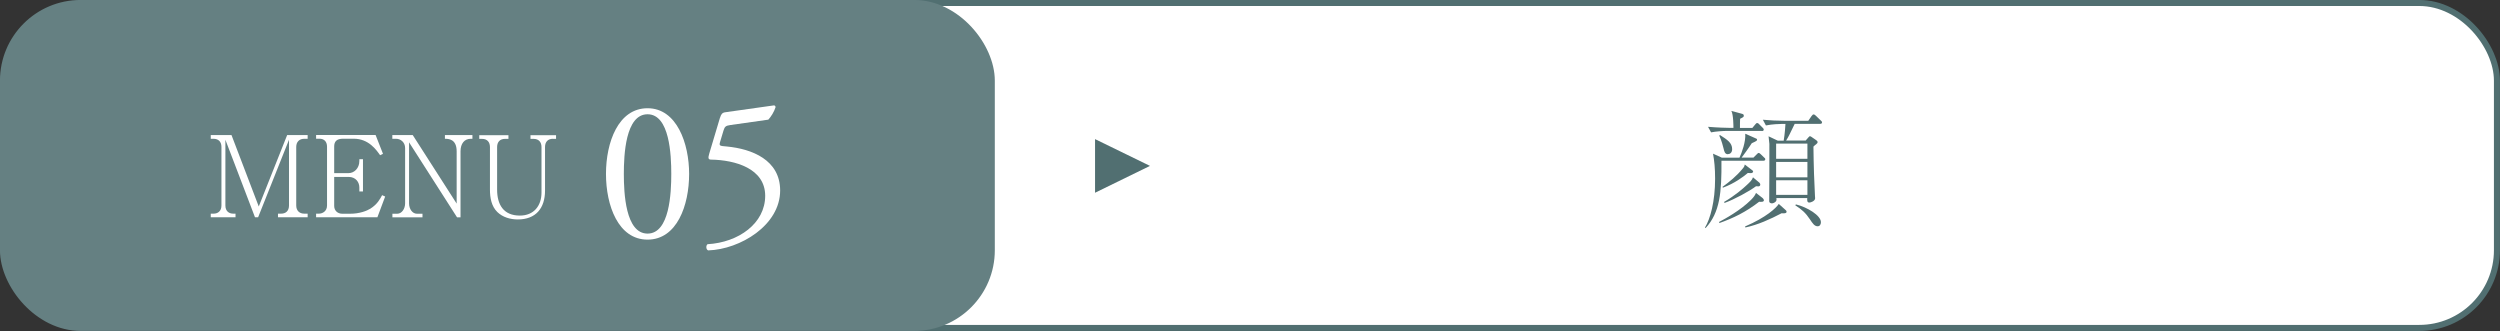 <?xml version="1.0" encoding="UTF-8"?>
<svg id="_レイヤー_2" data-name="レイヤー 2" xmlns="http://www.w3.org/2000/svg" viewBox="0 0 310.9 41.16">
  <rect x="0" y="0" width="310.9" height="41.16" fill="#333333" stroke="none"/>
  <defs>
    <style>
      .cls-1 {
        stroke-width: .5px;
      }

      .cls-1, .cls-2, .cls-3 {
        stroke-miterlimit: 10;
      }

      .cls-1, .cls-3 {
        stroke: #516f71;
      }

      .cls-1, .cls-3, .cls-4 {
        fill: #fff;
      }

      .cls-2 {
        fill: #658082;
        stroke: #658082;
      }

      .cls-2, .cls-3 {
        stroke-width: .75px;
      }

      .cls-5 {
        fill: #516f71;
      }

      .cls-5, .cls-4 {
        stroke-width: 0px;
      }
    </style>
  </defs>
  <g id="_デザイン" data-name="デザイン">
    <g>
      <rect class="cls-1" x="98.74" y=".38" width="211.78" height="40.41" rx="9.66" ry="9.66" transform="translate(409.26 41.16) rotate(-180)"/>
      <polygon class="cls-5" points="136.18 23.97 136.18 17.3 143.01 20.63 136.18 23.97"/>
      <rect class="cls-3" x="98.74" y=".38" width="211.78" height="40.41" rx="9.66" ry="9.66" transform="translate(409.26 41.16) rotate(-180)"/>
      <polygon class="cls-5" points="136.18 23.97 136.18 17.3 143.01 20.63 136.18 23.97"/>
      <rect class="cls-2" x=".38" y=".38" width="122.97" height="40.41" rx="9.66" ry="9.66" transform="translate(123.72 41.16) rotate(-180)"/>
      <g>
        <path class="cls-4" d="M34.57,27.02v-.45h.39c.56,0,.98-.32.98-1.02v-8.17l-3.84,9.64h-.39l-3.68-9.64v8.17c0,.73.46,1.02.98,1.02h.28v.45h-3.08v-.45h.35c.53,0,.98-.31.98-1.02v-7.27c0-.67-.39-1.02-.98-1.02h-.35v-.46h2.58l3.39,8.88,3.53-8.88h2.55v.46h-.42c-.6,0-1,.36-1,1.02v7.27c0,.66.41,1.02,1,1.02h.42v.45h-3.68Z"/>
        <path class="cls-4" d="M46.93,27.02h-7.62v-.45h.35c.46,0,1.01-.31,1.01-1.01v-7.31c0-.63-.35-1-.94-1h-.42v-.46h7.4l.92,2.34-.36.17c-.48-.67-1.42-2.05-3.28-2.05h-1.32c-.81,0-1.11.35-1.11.97v3.31h1.79c.69,0,1.34-.6,1.34-1.51v-.22h.45v4.01h-.45v-.49c0-.67-.45-1.32-1.34-1.32h-1.79v3.61c0,.57.41.97,1.01.97h.98c1.15,0,2.06-.35,2.51-.63.87-.55,1.21-1.21,1.46-1.68l.38.17-.97,2.59Z"/>
        <path class="cls-4" d="M58.54,17.26c-.78,0-1.27.59-1.27,1.56v8.21h-.43l-5.97-9.33v7.59c0,.71.42,1.29.98,1.29h.69v.45h-3.74v-.45h.6c.57,0,.98-.62.98-1.29v-6.88c0-.73-.57-1.15-1.11-1.15h-.48v-.46h2.54l5.46,8.52v-6.5c0-1.56-1.05-1.56-1.46-1.56v-.46h3.42v.46h-.21Z"/>
        <path class="cls-4" d="M68.76,17.26c-.59,0-.98.35-.98,1.02v5.42c0,2.21-1.16,3.59-3.38,3.59-.94,0-1.88-.27-2.55-.92-.73-.71-.92-1.76-.92-2.79v-5.29c0-.64-.36-1.02-.98-1.02h-.35v-.46h3.63v.46h-.43c-.59,0-.98.35-.98,1.02v5.28c0,1.85.77,3.24,2.83,3.24,1.75,0,2.69-1.23,2.69-2.86v-5.66c0-.63-.35-1.02-.98-1.02h-.39v-.46h3.18v.46h-.38Z"/>
        <path class="cls-4" d="M85.7,21.63c0,3.92-1.52,8.17-5.17,8.17s-5.17-4.25-5.17-8.17,1.52-8.17,5.17-8.17,5.17,4.4,5.17,8.17ZM77.58,21.63c0,2.35.2,7.42,2.95,7.42s2.95-5.07,2.95-7.42-.2-7.42-2.95-7.42-2.95,5.07-2.95,7.42Z"/>
        <path class="cls-4" d="M89.55,14.63c.12-.4.25-.62.65-.67l6.02-.85c.15-.03.23.12.23.22-.17.55-.55,1.17-.9,1.55l-4.72.67c-.58.08-.7.2-.85.67l-.45,1.5c-.1.3,0,.42.35.45l.52.05c3.12.3,6.62,1.67,6.62,5.47,0,4.32-4.97,7.32-8.95,7.45-.28-.1-.3-.6-.08-.77,3.87-.22,7.17-2.6,7.17-6.02s-3.77-4.45-6.72-4.5c-.38,0-.4-.2-.23-.77l1.33-4.45Z"/>
      </g>
      <path class="cls-5" d="M219.31,19.99h-5.23c.03,3.94-.18,6.43-1.97,8.37l-.08-.06c.66-1.07,1.26-3.25,1.26-6.08,0-1.3-.1-2.27-.26-3.11l1.1.5h2.19c.3-.64.79-1.97.72-2.98l1.33.59c.13.05.14.1.14.14,0,.14-.06.18-.66.45-.35.56-1.1,1.58-1.26,1.79h1.47l.4-.4c.16-.16.18-.18.24-.18.1,0,.18.08.29.18l.38.37c.11.08.16.14.16.24,0,.14-.13.18-.24.18ZM219.1,16.28h-4.26c-.56,0-1.44.06-2.05.18l-.38-.69c1.2.1,2.37.13,2.66.13h.5c0-.14,0-1.65-.26-2.11l1.25.34c.18.05.3.08.3.26,0,.14-.06.19-.46.38-.02.1-.02.96-.02,1.14h1.54l.35-.42c.1-.13.16-.19.26-.19s.22.11.27.18l.38.38c.1.1.16.16.16.26,0,.14-.14.18-.24.18ZM218.78,25.08c-1.68,1.31-3.25,2.05-4.96,2.66l-.03-.14c.72-.38,2.64-1.42,3.97-2.75.38-.38.5-.59.62-.86l.82.64s.16.16.16.27c0,.24-.38.21-.58.19ZM214.88,19.18c-.38,0-.46-.38-.53-.69-.05-.21-.27-1.07-.54-1.62l.08-.08c.93.59,1.52.98,1.52,1.76,0,.46-.3.62-.53.62ZM217.74,21.53s-.32-.02-.38-.02c-.56.48-1.66,1.3-3.1,1.83l-.05-.1c.87-.64,1.73-1.31,2.55-2.32.18-.22.19-.3.22-.46l.94.72c.08.06.1.1.1.14,0,.13-.13.21-.27.21ZM218.72,23.18s-.29-.02-.34-.02c-.83.62-2.67,1.63-3.92,2.08l-.05-.13c1.33-.77,2.37-1.67,2.82-2.1.37-.34.67-.62.77-.96l.8.67c.06.06.11.16.11.24,0,.06-.05.21-.19.21ZM221.58,26.51c-1.44.75-2.93,1.44-4.53,1.78l-.03-.13c2.62-1.12,3.87-2.3,4.19-2.8l.86.77c.08.06.11.13.11.21,0,.24-.46.19-.61.18ZM226.36,15.4h-3.17c-.69,1.44-.77,1.6-1.07,2.08h2.43l.35-.4c.11-.13.14-.14.19-.14s.14.05.18.08l.58.4c.08.06.19.14.19.26,0,.06-.03.14-.18.26-.1.06-.18.14-.34.29.02,2.19.11,4.79.19,6.13,0,.03.02.27.02.29,0,.35-.54.54-.72.54-.3,0-.27-.29-.26-.56h-3.84c.02.11.05.26-.05.4-.1.14-.35.26-.5.26-.06,0-.35-.02-.34-.29.02-.43.02-6.31.02-7.11-.02-.14-.08-.85-.1-.94l1.14.54h.74c.13-.74.22-1.91.22-2.08h-.38c-.32,0-1.28.03-2.05.19l-.38-.71c.83.08,1.83.13,2.66.13h2.99l.4-.58c.13-.18.19-.21.27-.21.06,0,.13.02.27.16l.61.59c.1.1.16.14.16.24,0,.18-.18.18-.24.18ZM224.77,17.86h-3.89v1.89h3.89v-1.89ZM224.77,20.14h-3.89v1.91h3.89v-1.91ZM224.77,22.42h-3.89v1.81h3.89v-1.81ZM226.05,28.14c-.4,0-.62-.34-.98-.88-.51-.77-1.01-1.22-1.81-1.73l.08-.11c1.41.34,3.11,1.38,3.11,2.21,0,.26-.13.51-.4.51Z"/>
    </g>
  </g>
</svg>